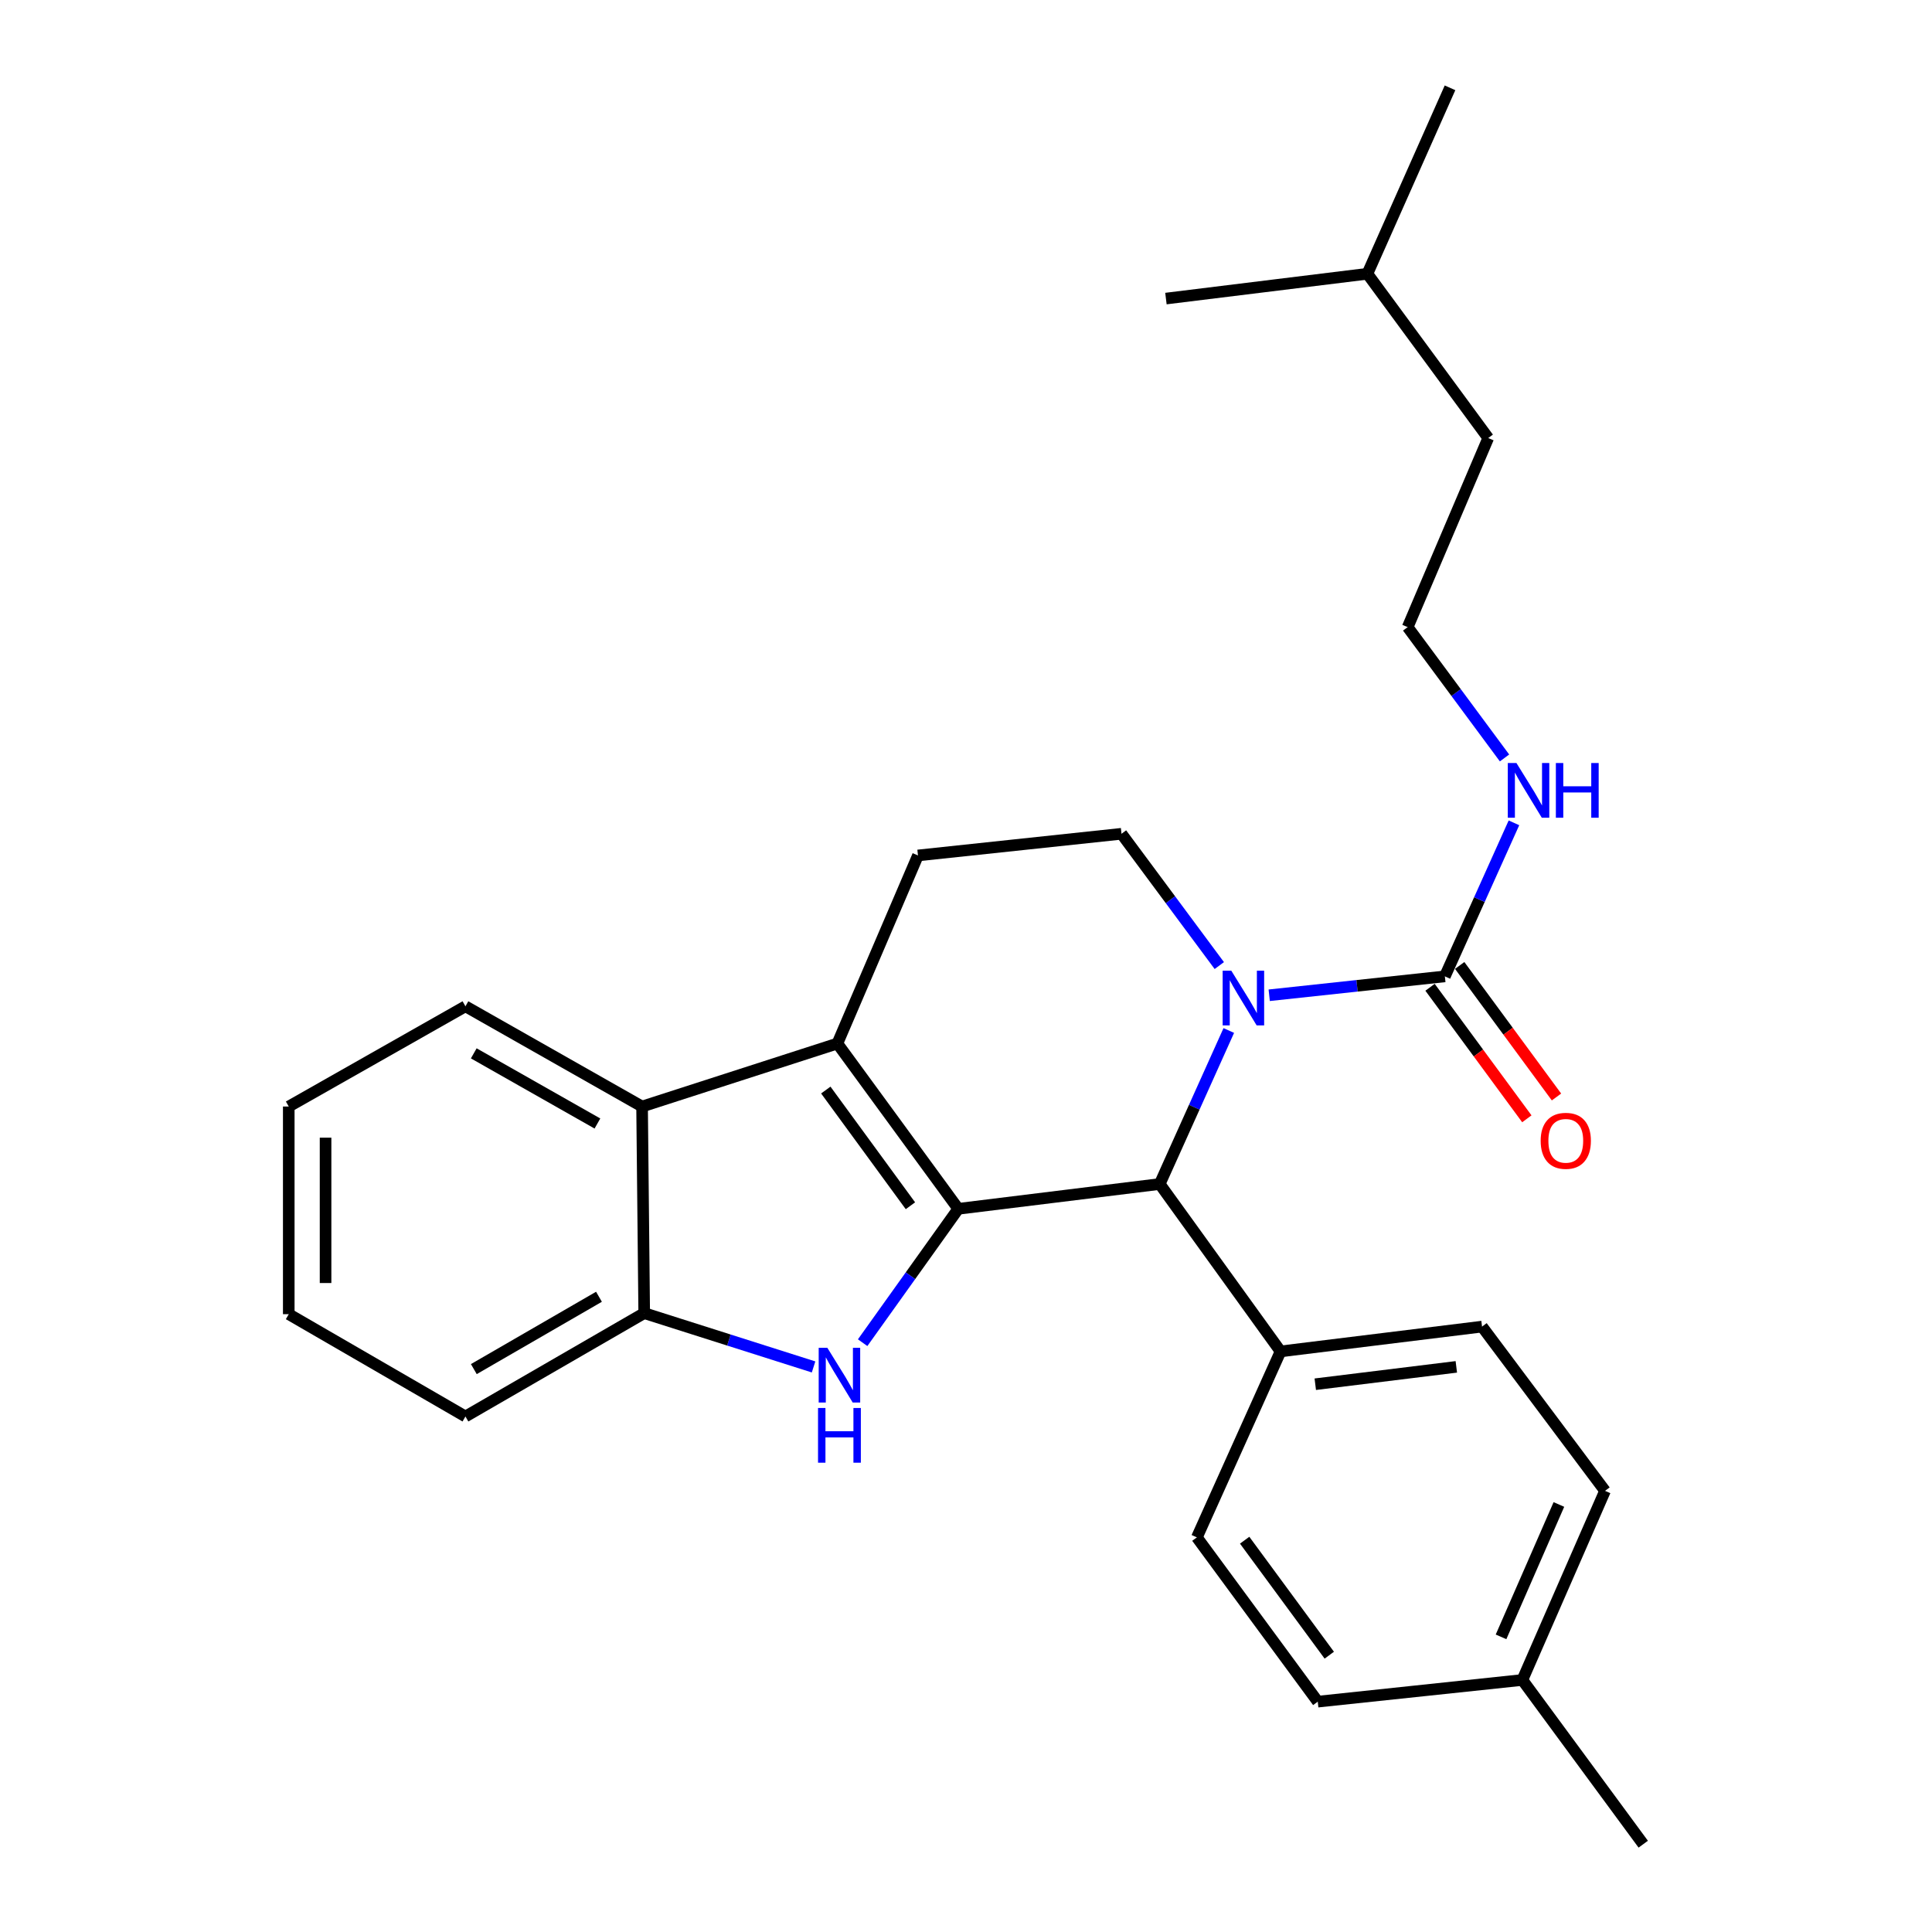 <?xml version='1.0' encoding='iso-8859-1'?>
<svg version='1.1' baseProfile='full'
              xmlns='http://www.w3.org/2000/svg'
                      xmlns:rdkit='http://www.rdkit.org/xml'
                      xmlns:xlink='http://www.w3.org/1999/xlink'
                  xml:space='preserve'
width='1000px' height='1000px' viewBox='0 0 1000 1000'>
<!-- END OF HEADER -->
<rect style='opacity:1.0;fill:#FFFFFF;stroke:none' width='1000' height='1000' x='0' y='0'> </rect>
<path class='bond-0' d='M 495.999,625.682 L 433.423,540.126' style='fill:none;fill-rule:evenodd;stroke:#000000;stroke-width:6px;stroke-linecap:butt;stroke-linejoin:miter;stroke-opacity:1' />
<path class='bond-0' d='M 471.235,624.096 L 427.431,564.207' style='fill:none;fill-rule:evenodd;stroke:#000000;stroke-width:6px;stroke-linecap:butt;stroke-linejoin:miter;stroke-opacity:1' />
<path class='bond-1' d='M 495.999,625.682 L 471.248,660.327' style='fill:none;fill-rule:evenodd;stroke:#000000;stroke-width:6px;stroke-linecap:butt;stroke-linejoin:miter;stroke-opacity:1' />
<path class='bond-1' d='M 471.248,660.327 L 446.498,694.972' style='fill:none;fill-rule:evenodd;stroke:#0000FF;stroke-width:6px;stroke-linecap:butt;stroke-linejoin:miter;stroke-opacity:1' />
<path class='bond-3' d='M 495.999,625.682 L 600.268,612.843' style='fill:none;fill-rule:evenodd;stroke:#000000;stroke-width:6px;stroke-linecap:butt;stroke-linejoin:miter;stroke-opacity:1' />
<path class='bond-5' d='M 433.423,540.126 L 332.34,572.737' style='fill:none;fill-rule:evenodd;stroke:#000000;stroke-width:6px;stroke-linecap:butt;stroke-linejoin:miter;stroke-opacity:1' />
<path class='bond-8' d='M 433.423,540.126 L 475.137,442.78' style='fill:none;fill-rule:evenodd;stroke:#000000;stroke-width:6px;stroke-linecap:butt;stroke-linejoin:miter;stroke-opacity:1' />
<path class='bond-6' d='M 421.101,707.523 L 377.271,693.598' style='fill:none;fill-rule:evenodd;stroke:#0000FF;stroke-width:6px;stroke-linecap:butt;stroke-linejoin:miter;stroke-opacity:1' />
<path class='bond-6' d='M 377.271,693.598 L 333.441,679.674' style='fill:none;fill-rule:evenodd;stroke:#000000;stroke-width:6px;stroke-linecap:butt;stroke-linejoin:miter;stroke-opacity:1' />
<path class='bond-2' d='M 636.021,533.385 L 618.145,573.114' style='fill:none;fill-rule:evenodd;stroke:#0000FF;stroke-width:6px;stroke-linecap:butt;stroke-linejoin:miter;stroke-opacity:1' />
<path class='bond-2' d='M 618.145,573.114 L 600.268,612.843' style='fill:none;fill-rule:evenodd;stroke:#000000;stroke-width:6px;stroke-linecap:butt;stroke-linejoin:miter;stroke-opacity:1' />
<path class='bond-4' d='M 656.942,515.148 L 702.401,510.257' style='fill:none;fill-rule:evenodd;stroke:#0000FF;stroke-width:6px;stroke-linecap:butt;stroke-linejoin:miter;stroke-opacity:1' />
<path class='bond-4' d='M 702.401,510.257 L 747.86,505.366' style='fill:none;fill-rule:evenodd;stroke:#000000;stroke-width:6px;stroke-linecap:butt;stroke-linejoin:miter;stroke-opacity:1' />
<path class='bond-7' d='M 631.108,499.779 L 605.797,465.67' style='fill:none;fill-rule:evenodd;stroke:#0000FF;stroke-width:6px;stroke-linecap:butt;stroke-linejoin:miter;stroke-opacity:1' />
<path class='bond-7' d='M 605.797,465.67 L 580.485,431.56' style='fill:none;fill-rule:evenodd;stroke:#000000;stroke-width:6px;stroke-linecap:butt;stroke-linejoin:miter;stroke-opacity:1' />
<path class='bond-9' d='M 600.268,612.843 L 662.812,699.488' style='fill:none;fill-rule:evenodd;stroke:#000000;stroke-width:6px;stroke-linecap:butt;stroke-linejoin:miter;stroke-opacity:1' />
<path class='bond-10' d='M 740.188,511.013 L 765.24,545.052' style='fill:none;fill-rule:evenodd;stroke:#000000;stroke-width:6px;stroke-linecap:butt;stroke-linejoin:miter;stroke-opacity:1' />
<path class='bond-10' d='M 765.24,545.052 L 790.292,579.09' style='fill:none;fill-rule:evenodd;stroke:#FF0000;stroke-width:6px;stroke-linecap:butt;stroke-linejoin:miter;stroke-opacity:1' />
<path class='bond-10' d='M 755.532,499.72 L 780.584,533.758' style='fill:none;fill-rule:evenodd;stroke:#000000;stroke-width:6px;stroke-linecap:butt;stroke-linejoin:miter;stroke-opacity:1' />
<path class='bond-10' d='M 780.584,533.758 L 805.637,567.797' style='fill:none;fill-rule:evenodd;stroke:#FF0000;stroke-width:6px;stroke-linecap:butt;stroke-linejoin:miter;stroke-opacity:1' />
<path class='bond-11' d='M 747.86,505.366 L 765.737,465.632' style='fill:none;fill-rule:evenodd;stroke:#000000;stroke-width:6px;stroke-linecap:butt;stroke-linejoin:miter;stroke-opacity:1' />
<path class='bond-11' d='M 765.737,465.632 L 783.614,425.898' style='fill:none;fill-rule:evenodd;stroke:#0000FF;stroke-width:6px;stroke-linecap:butt;stroke-linejoin:miter;stroke-opacity:1' />
<path class='bond-18' d='M 332.34,572.737 L 240.91,520.862' style='fill:none;fill-rule:evenodd;stroke:#000000;stroke-width:6px;stroke-linecap:butt;stroke-linejoin:miter;stroke-opacity:1' />
<path class='bond-18' d='M 309.223,581.527 L 245.222,545.214' style='fill:none;fill-rule:evenodd;stroke:#000000;stroke-width:6px;stroke-linecap:butt;stroke-linejoin:miter;stroke-opacity:1' />
<path class='bond-27' d='M 332.34,572.737 L 333.441,679.674' style='fill:none;fill-rule:evenodd;stroke:#000000;stroke-width:6px;stroke-linecap:butt;stroke-linejoin:miter;stroke-opacity:1' />
<path class='bond-19' d='M 333.441,679.674 L 240.91,733.168' style='fill:none;fill-rule:evenodd;stroke:#000000;stroke-width:6px;stroke-linecap:butt;stroke-linejoin:miter;stroke-opacity:1' />
<path class='bond-19' d='M 310.025,671.204 L 245.254,708.65' style='fill:none;fill-rule:evenodd;stroke:#000000;stroke-width:6px;stroke-linecap:butt;stroke-linejoin:miter;stroke-opacity:1' />
<path class='bond-28' d='M 580.485,431.56 L 475.137,442.78' style='fill:none;fill-rule:evenodd;stroke:#000000;stroke-width:6px;stroke-linecap:butt;stroke-linejoin:miter;stroke-opacity:1' />
<path class='bond-12' d='M 662.812,699.488 L 767.103,686.649' style='fill:none;fill-rule:evenodd;stroke:#000000;stroke-width:6px;stroke-linecap:butt;stroke-linejoin:miter;stroke-opacity:1' />
<path class='bond-12' d='M 680.784,716.472 L 753.787,707.484' style='fill:none;fill-rule:evenodd;stroke:#000000;stroke-width:6px;stroke-linecap:butt;stroke-linejoin:miter;stroke-opacity:1' />
<path class='bond-13' d='M 662.812,699.488 L 619.5,795.745' style='fill:none;fill-rule:evenodd;stroke:#000000;stroke-width:6px;stroke-linecap:butt;stroke-linejoin:miter;stroke-opacity:1' />
<path class='bond-17' d='M 778.741,392.311 L 753.674,358.457' style='fill:none;fill-rule:evenodd;stroke:#0000FF;stroke-width:6px;stroke-linecap:butt;stroke-linejoin:miter;stroke-opacity:1' />
<path class='bond-17' d='M 753.674,358.457 L 728.606,324.602' style='fill:none;fill-rule:evenodd;stroke:#000000;stroke-width:6px;stroke-linecap:butt;stroke-linejoin:miter;stroke-opacity:1' />
<path class='bond-15' d='M 767.103,686.649 L 830.758,771.665' style='fill:none;fill-rule:evenodd;stroke:#000000;stroke-width:6px;stroke-linecap:butt;stroke-linejoin:miter;stroke-opacity:1' />
<path class='bond-14' d='M 619.5,795.745 L 682.076,880.771' style='fill:none;fill-rule:evenodd;stroke:#000000;stroke-width:6px;stroke-linecap:butt;stroke-linejoin:miter;stroke-opacity:1' />
<path class='bond-14' d='M 644.231,797.205 L 688.035,856.724' style='fill:none;fill-rule:evenodd;stroke:#000000;stroke-width:6px;stroke-linecap:butt;stroke-linejoin:miter;stroke-opacity:1' />
<path class='bond-16' d='M 682.076,880.771 L 787.975,869.551' style='fill:none;fill-rule:evenodd;stroke:#000000;stroke-width:6px;stroke-linecap:butt;stroke-linejoin:miter;stroke-opacity:1' />
<path class='bond-30' d='M 830.758,771.665 L 787.975,869.551' style='fill:none;fill-rule:evenodd;stroke:#000000;stroke-width:6px;stroke-linecap:butt;stroke-linejoin:miter;stroke-opacity:1' />
<path class='bond-30' d='M 806.883,778.717 L 776.935,847.238' style='fill:none;fill-rule:evenodd;stroke:#000000;stroke-width:6px;stroke-linecap:butt;stroke-linejoin:miter;stroke-opacity:1' />
<path class='bond-21' d='M 787.975,869.551 L 850.541,954.545' style='fill:none;fill-rule:evenodd;stroke:#000000;stroke-width:6px;stroke-linecap:butt;stroke-linejoin:miter;stroke-opacity:1' />
<path class='bond-20' d='M 728.606,324.602 L 770.31,226.727' style='fill:none;fill-rule:evenodd;stroke:#000000;stroke-width:6px;stroke-linecap:butt;stroke-linejoin:miter;stroke-opacity:1' />
<path class='bond-23' d='M 240.91,520.862 L 149.459,572.737' style='fill:none;fill-rule:evenodd;stroke:#000000;stroke-width:6px;stroke-linecap:butt;stroke-linejoin:miter;stroke-opacity:1' />
<path class='bond-26' d='M 240.91,733.168 L 149.459,680.214' style='fill:none;fill-rule:evenodd;stroke:#000000;stroke-width:6px;stroke-linecap:butt;stroke-linejoin:miter;stroke-opacity:1' />
<path class='bond-22' d='M 770.31,226.727 L 707.755,141.7' style='fill:none;fill-rule:evenodd;stroke:#000000;stroke-width:6px;stroke-linecap:butt;stroke-linejoin:miter;stroke-opacity:1' />
<path class='bond-24' d='M 707.755,141.7 L 750.527,45.455' style='fill:none;fill-rule:evenodd;stroke:#000000;stroke-width:6px;stroke-linecap:butt;stroke-linejoin:miter;stroke-opacity:1' />
<path class='bond-25' d='M 707.755,141.7 L 603.486,154.54' style='fill:none;fill-rule:evenodd;stroke:#000000;stroke-width:6px;stroke-linecap:butt;stroke-linejoin:miter;stroke-opacity:1' />
<path class='bond-29' d='M 149.459,572.737 L 149.459,680.214' style='fill:none;fill-rule:evenodd;stroke:#000000;stroke-width:6px;stroke-linecap:butt;stroke-linejoin:miter;stroke-opacity:1' />
<path class='bond-29' d='M 168.511,588.859 L 168.511,664.092' style='fill:none;fill-rule:evenodd;stroke:#000000;stroke-width:6px;stroke-linecap:butt;stroke-linejoin:miter;stroke-opacity:1' />
<path  class='atom-2' d='M 428.232 697.617
L 437.512 712.617
Q 438.432 714.097, 439.912 716.777
Q 441.392 719.457, 441.472 719.617
L 441.472 697.617
L 445.232 697.617
L 445.232 725.937
L 441.352 725.937
L 431.392 709.537
Q 430.232 707.617, 428.992 705.417
Q 427.792 703.217, 427.432 702.537
L 427.432 725.937
L 423.752 725.937
L 423.752 697.617
L 428.232 697.617
' fill='#0000FF'/>
<path  class='atom-2' d='M 423.412 728.769
L 427.252 728.769
L 427.252 740.809
L 441.732 740.809
L 441.732 728.769
L 445.572 728.769
L 445.572 757.089
L 441.732 757.089
L 441.732 744.009
L 427.252 744.009
L 427.252 757.089
L 423.412 757.089
L 423.412 728.769
' fill='#0000FF'/>
<path  class='atom-3' d='M 637.32 502.426
L 646.6 517.426
Q 647.52 518.906, 649 521.586
Q 650.48 524.266, 650.56 524.426
L 650.56 502.426
L 654.32 502.426
L 654.32 530.746
L 650.44 530.746
L 640.48 514.346
Q 639.32 512.426, 638.08 510.226
Q 636.88 508.026, 636.52 507.346
L 636.52 530.746
L 632.84 530.746
L 632.84 502.426
L 637.32 502.426
' fill='#0000FF'/>
<path  class='atom-11' d='M 797.447 590.483
Q 797.447 583.683, 800.807 579.883
Q 804.167 576.083, 810.447 576.083
Q 816.727 576.083, 820.087 579.883
Q 823.447 583.683, 823.447 590.483
Q 823.447 597.363, 820.047 601.283
Q 816.647 605.163, 810.447 605.163
Q 804.207 605.163, 800.807 601.283
Q 797.447 597.403, 797.447 590.483
M 810.447 601.963
Q 814.767 601.963, 817.087 599.083
Q 819.447 596.163, 819.447 590.483
Q 819.447 584.923, 817.087 582.123
Q 814.767 579.283, 810.447 579.283
Q 806.127 579.283, 803.767 582.083
Q 801.447 584.883, 801.447 590.483
Q 801.447 596.203, 803.767 599.083
Q 806.127 601.963, 810.447 601.963
' fill='#FF0000'/>
<path  class='atom-12' d='M 784.912 394.939
L 794.192 409.939
Q 795.112 411.419, 796.592 414.099
Q 798.072 416.779, 798.152 416.939
L 798.152 394.939
L 801.912 394.939
L 801.912 423.259
L 798.032 423.259
L 788.072 406.859
Q 786.912 404.939, 785.672 402.739
Q 784.472 400.539, 784.112 399.859
L 784.112 423.259
L 780.432 423.259
L 780.432 394.939
L 784.912 394.939
' fill='#0000FF'/>
<path  class='atom-12' d='M 805.312 394.939
L 809.152 394.939
L 809.152 406.979
L 823.632 406.979
L 823.632 394.939
L 827.472 394.939
L 827.472 423.259
L 823.632 423.259
L 823.632 410.179
L 809.152 410.179
L 809.152 423.259
L 805.312 423.259
L 805.312 394.939
' fill='#0000FF'/>
</svg>
